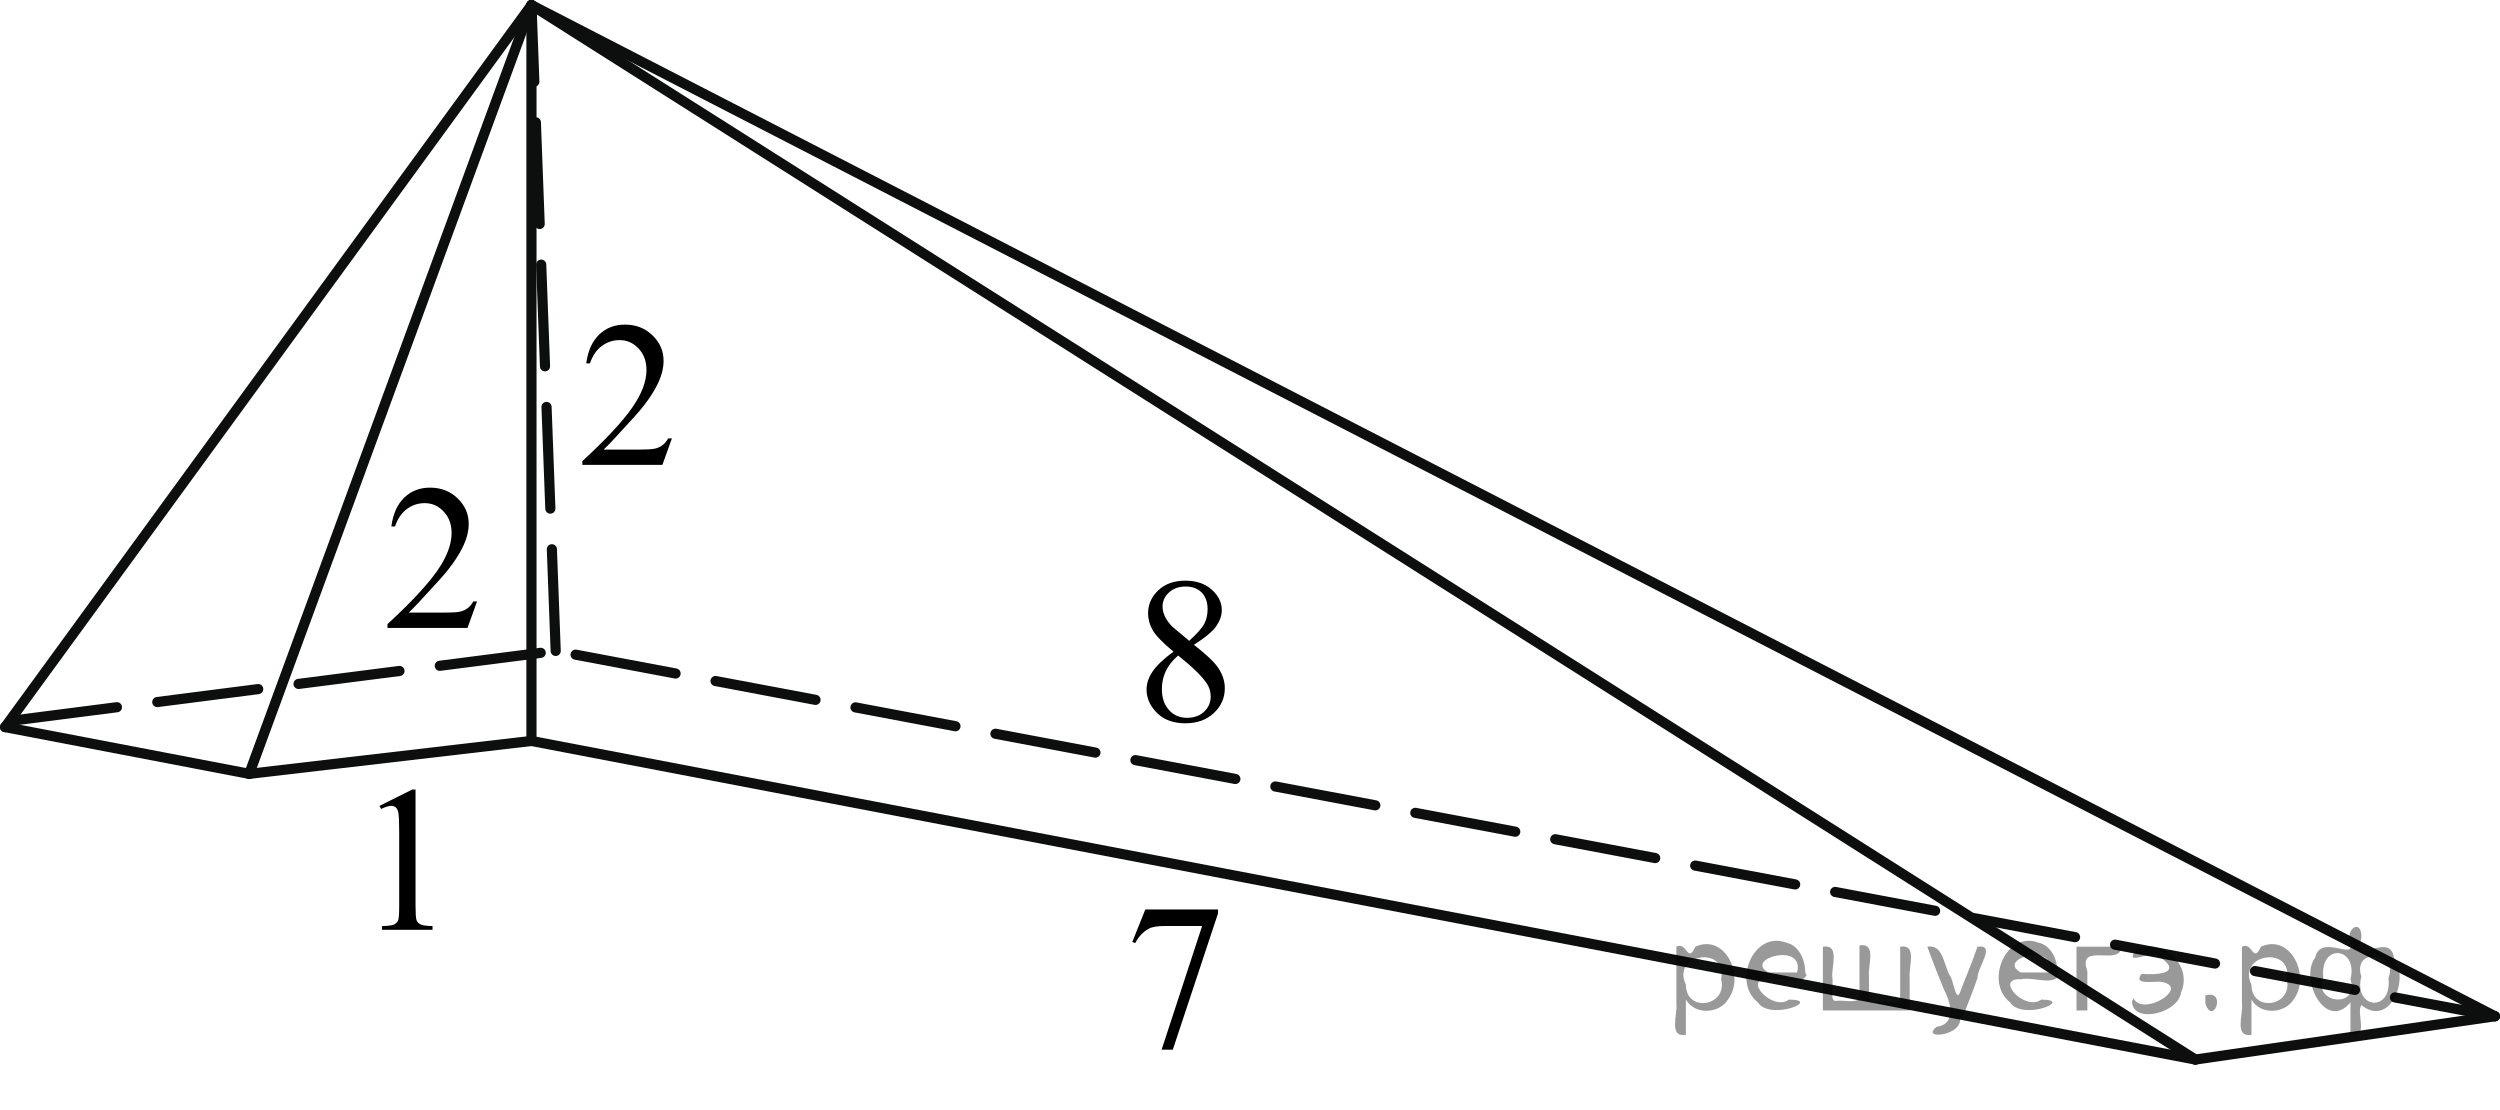 <?xml version="1.0" encoding="utf-8"?>
<!-- Generator: Adobe Illustrator 27.2.0, SVG Export Plug-In . SVG Version: 6.00 Build 0)  -->
<svg version="1.1" id="Слой_1" xmlns="http://www.w3.org/2000/svg" xmlns:xlink="http://www.w3.org/1999/xlink" x="0px" y="0px"
	 width="184.325px" height="81.875px" viewBox="0 0 184.325 81.875" enable-background="new 0 0 184.325 81.875"
	 xml:space="preserve">
<g>
	<g>
		<g>
			<g>
				<g>
					<g>
						<g>
							<g>
								<g>
									<g>
										<g>
											<g>
												<g>
													<defs>
														<rect id="SVGID_1_" x="80.653" y="63.283" width="12.363" height="18.08"/>
													</defs>
													<clipPath id="SVGID_00000062909951262016714350000001001244580391213213_">
														<use xlink:href="#SVGID_1_"  overflow="visible"/>
													</clipPath>
													<g clip-path="url(#SVGID_00000062909951262016714350000001001244580391213213_)">
														<g enable-background="new    ">
															<path d="M84.443,67.057h5.363v0.283l-3.335,10.054h-0.826l2.988-9.12h-2.752
																c-0.556,0-0.952,0.067-1.188,0.202c-0.413,0.23-0.745,0.583-0.995,1.06l-0.215-0.082L84.443,67.057z"
																/>
														</g>
													</g>
												</g>
											</g>
										</g>
									</g>
								</g>
							</g>
						</g>
					</g>
				</g>
			</g>
		</g>
	</g>
</g>
<g>
	<g>
		<g>
			<defs>
				<rect id="SVGID_00000174584497251624893710000015878084572556873874_" x="25.369" y="54.63" width="9.53" height="16.699"/>
			</defs>
			<clipPath id="SVGID_00000015349192281902106390000008069977303667228817_">
				<use xlink:href="#SVGID_00000174584497251624893710000015878084572556873874_"  overflow="visible"/>
			</clipPath>
			<g clip-path="url(#SVGID_00000015349192281902106390000008069977303667228817_)">
				<g enable-background="new    ">
					<path d="M27.984,59.415l2.413-1.203h0.241v8.558c0,0.568,0.023,0.922,0.07,1.062
						c0.046,0.14,0.143,0.246,0.289,0.321c0.146,0.074,0.444,0.117,0.893,0.127v0.276h-3.73v-0.276
						c0.468-0.01,0.77-0.051,0.907-0.123c0.137-0.072,0.231-0.17,0.285-0.292s0.081-0.487,0.081-1.095v-5.471
						c0-0.737-0.024-1.211-0.073-1.42c-0.034-0.16-0.096-0.277-0.186-0.352
						c-0.09-0.075-0.199-0.112-0.325-0.112c-0.181,0-0.432,0.077-0.753,0.231L27.984,59.415z"/>
				</g>
			</g>
		</g>
	</g>
</g>
<line fill="none" stroke="#0D0F0F" stroke-width="0.75" stroke-linecap="round" stroke-linejoin="round" stroke-miterlimit="8" x1="39.184" y1="54.63" x2="39.184" y2="0.375"/>
<line fill="none" stroke="#0D0F0F" stroke-width="0.75" stroke-linecap="round" stroke-linejoin="round" stroke-miterlimit="8" x1="18.375" y1="57.056" x2="39.184" y2="0.375"/>
<line fill="none" stroke="#0D0F0F" stroke-width="0.75" stroke-linecap="round" stroke-linejoin="round" stroke-miterlimit="8" x1="0.375" y1="53.609" x2="39.184" y2="0.375"/>
<line fill="none" stroke="#0D0F0F" stroke-width="0.75" stroke-linecap="round" stroke-linejoin="round" stroke-miterlimit="8" x1="18.375" y1="57.056" x2="39.184" y2="54.63"/>
<line fill="none" stroke="#0D0F0F" stroke-width="0.75" stroke-linecap="round" stroke-linejoin="round" stroke-miterlimit="8" x1="0.375" y1="53.609" x2="18.375" y2="57.056"/>
<line fill="none" stroke="#0D0F0F" stroke-width="0.75" stroke-linecap="round" stroke-linejoin="round" stroke-miterlimit="8" x1="161.864" y1="78.12" x2="39.184" y2="54.63"/>
<line fill="none" stroke="#0D0F0F" stroke-width="0.75" stroke-linecap="round" stroke-linejoin="round" stroke-miterlimit="8" x1="183.95" y1="74.928" x2="161.864" y2="78.12"/>
<line fill="none" stroke="#0D0F0F" stroke-width="0.75" stroke-linecap="round" stroke-linejoin="round" stroke-miterlimit="8" x1="39.184" y1="0.375" x2="161.864" y2="78.12"/>
<line fill="none" stroke="#0D0F0F" stroke-width="0.75" stroke-linecap="round" stroke-linejoin="round" stroke-miterlimit="8" x1="183.95" y1="74.928" x2="39.184" y2="0.375"/>
<line fill="none" stroke="#0D0F0F" stroke-width="0.75" stroke-linecap="round" stroke-linejoin="round" stroke-miterlimit="8" stroke-dasharray="7.5,3" x1="40.971" y1="47.992" x2="39.184" y2="0.375"/>
<line fill="none" stroke="#0D0F0F" stroke-width="0.75" stroke-linecap="round" stroke-linejoin="round" stroke-miterlimit="8" stroke-dasharray="7.5,3" x1="1.183" y1="53.098" x2="40.971" y2="47.992"/>
<line fill="none" stroke="#0D0F0F" stroke-width="0.75" stroke-linecap="round" stroke-linejoin="round" stroke-miterlimit="8" stroke-dasharray="7.5,3" x1="183.95" y1="74.928" x2="40.971" y2="47.992"/>
<g>
	<g>
		<g>
			<g>
				<g>
					<g>
						<g>
							<g>
								<g>
									<g>
										<g>
											<g>
												<g>
													<defs>
														
															<rect id="SVGID_00000179646125503287736820000003931509622073571203_" x="81.814" y="39.247" width="12.355" height="18.08"/>
													</defs>
													<clipPath id="SVGID_00000119112057598256449110000004166403892096526743_">
														<use xlink:href="#SVGID_00000179646125503287736820000003931509622073571203_"  overflow="visible"/>
													</clipPath>
													<g clip-path="url(#SVGID_00000119112057598256449110000004166403892096526743_)">
														<g enable-background="new    ">
															<path d="M86.52,48.047c-0.792-0.657-1.302-1.185-1.53-1.583s-0.344-0.811-0.344-1.24
																c0-0.657,0.251-1.224,0.753-1.699c0.501-0.476,1.168-0.713,1.999-0.713c0.807,0,1.456,0.222,1.947,0.664
																c0.492,0.443,0.738,0.949,0.738,1.517c0,0.379-0.133,0.765-0.398,1.157
																c-0.266,0.394-0.818,0.857-1.66,1.39c0.866,0.678,1.44,1.21,1.719,1.599
																c0.375,0.508,0.561,1.043,0.561,1.605c0,0.712-0.269,1.321-0.804,1.826
																c-0.537,0.506-1.24,0.759-2.111,0.759c-0.949,0-1.69-0.302-2.221-0.904
																c-0.422-0.482-0.634-1.011-0.634-1.583c0-0.448,0.148-0.893,0.446-1.334
																C85.279,49.067,85.793,48.58,86.52,48.047z M86.867,48.331c-0.408,0.349-0.711,0.729-0.907,1.139
																c-0.196,0.411-0.295,0.856-0.295,1.333c0,0.643,0.173,1.157,0.52,1.543
																c0.346,0.386,0.787,0.579,1.324,0.579c0.531,0,0.956-0.152,1.275-0.456
																c0.32-0.304,0.48-0.672,0.48-1.105c0-0.358-0.094-0.68-0.281-0.964
																C88.635,49.872,87.929,49.183,86.867,48.331z M87.679,47.248c0.59-0.538,0.963-0.963,1.121-1.273
																c0.157-0.311,0.236-0.664,0.236-1.058c0-0.522-0.145-0.932-0.435-1.228
																c-0.291-0.296-0.686-0.444-1.188-0.444c-0.502,0-0.91,0.147-1.226,0.44
																c-0.315,0.294-0.472,0.638-0.472,1.031c0,0.259,0.065,0.518,0.195,0.776
																c0.13,0.26,0.316,0.506,0.557,0.74L87.679,47.248z"/>
														</g>
													</g>
												</g>
											</g>
										</g>
									</g>
								</g>
							</g>
						</g>
					</g>
				</g>
			</g>
		</g>
	</g>
</g>
<g>
	<g>
		<g>
			<defs>
				
					<rect id="SVGID_00000008107915894675495510000004806137349499645354_" x="25.709" y="32.387" width="12.361" height="16.697"/>
			</defs>
			<clipPath id="SVGID_00000160876536067753739150000000639694743392775823_">
				<use xlink:href="#SVGID_00000008107915894675495510000004806137349499645354_"  overflow="visible"/>
			</clipPath>
			<g clip-path="url(#SVGID_00000160876536067753739150000000639694743392775823_)">
				<g enable-background="new    ">
					<path d="M35.17,44.346l-0.701,1.95h-5.902v-0.276c1.736-1.605,2.958-2.915,3.667-3.932s1.062-1.945,1.062-2.787
						c0-0.644-0.194-1.171-0.583-1.585c-0.389-0.413-0.854-0.62-1.395-0.62c-0.492,0-0.933,0.145-1.324,0.438
						c-0.391,0.291-0.68,0.719-0.867,1.281h-0.273c0.123-0.922,0.439-1.629,0.948-2.122
						c0.509-0.494,1.145-0.74,1.907-0.74c0.811,0,1.489,0.264,2.033,0.792s0.815,1.151,0.815,1.868
						c0,0.514-0.118,1.027-0.354,1.54c-0.364,0.808-0.954,1.662-1.77,2.563c-1.225,1.355-1.99,2.173-2.294,2.451
						h2.612c0.531,0,0.903-0.019,1.118-0.06c0.214-0.04,0.407-0.121,0.579-0.243
						c0.172-0.122,0.322-0.295,0.45-0.519H35.17z"/>
				</g>
			</g>
		</g>
	</g>
</g>
<g>
	<g>
		<g>
			<defs>
				
					<rect id="SVGID_00000145028685884851207560000016993626198136469149_" x="40.077" y="20.367" width="12.361" height="16.697"/>
			</defs>
			<clipPath id="SVGID_00000182493328464080727930000012266032441967260827_">
				<use xlink:href="#SVGID_00000145028685884851207560000016993626198136469149_"  overflow="visible"/>
			</clipPath>
			<g clip-path="url(#SVGID_00000182493328464080727930000012266032441967260827_)">
				<g enable-background="new    ">
					<path d="M49.539,32.326l-0.701,1.95h-5.902v-0.276c1.736-1.605,2.958-2.915,3.667-3.932
						s1.062-1.945,1.062-2.787c0-0.644-0.194-1.171-0.583-1.585c-0.389-0.413-0.854-0.62-1.395-0.62
						c-0.491,0-0.933,0.145-1.324,0.438c-0.391,0.291-0.68,0.719-0.867,1.281h-0.273
						c0.123-0.922,0.439-1.629,0.948-2.122c0.509-0.494,1.145-0.74,1.907-0.74c0.811,0,1.489,0.264,2.032,0.792
						c0.544,0.528,0.815,1.151,0.815,1.868c0,0.514-0.118,1.027-0.354,1.54c-0.363,0.808-0.954,1.662-1.77,2.563
						c-1.225,1.355-1.99,2.173-2.294,2.451h2.612c0.531,0,0.903-0.019,1.118-0.06
						c0.214-0.04,0.406-0.121,0.579-0.243c0.172-0.122,0.321-0.295,0.449-0.519H49.539z"/>
				</g>
			</g>
		</g>
	</g>
</g>
<g style="stroke:none;fill:#000;fill-opacity:0.4" > <path d="m 124.3,73.8 c 0,0.8 0,1.6 0,2.5 -1.3,0.2 -0.6,-1.5 -0.7,-2.3 0,-1.4 0,-2.8 0,-4.2 0.8,-0.4 0.8,1.3 1.4,0.0 2.2,-1.0 3.7,2.2 2.4,3.9 -0.6,1.0 -2.4,1.2 -3.1,0.0 z m 2.6,-1.6 c 0.5,-2.5 -3.7,-1.9 -2.6,0.4 0.0,2.1 3.1,1.6 2.6,-0.4 z" /> <path d="m 133.2,71.9 c -0.4,0.8 -1.9,0.1 -2.8,0.3 -2.0,-0.1 0.3,2.4 1.5,1.5 2.5,0.0 -1.4,1.6 -2.3,0.2 -1.9,-1.5 -0.3,-5.3 2.1,-4.4 0.9,0.2 1.4,1.2 1.4,2.2 z m -0.7,-0.2 c 0.6,-2.3 -4.0,-1.0 -2.1,0.0 0.7,0 1.4,-0.0 2.1,-0.0 z" /> <path d="m 138.1,73.9 c 0.6,0 1.3,0 2.0,0 0,-1.3 0,-2.7 0,-4.1 1.3,-0.2 0.6,1.5 0.7,2.3 0,0.8 0,1.6 0,2.4 -2.1,0 -4.2,0 -6.4,0 0,-1.5 0,-3.1 0,-4.7 1.3,-0.2 0.6,1.5 0.7,2.3 0.1,0.5 -0.2,1.6 0.2,1.7 0.5,-0.1 1.6,0.2 1.8,-0.2 0,-1.3 0,-2.6 0,-3.9 1.3,-0.2 0.6,1.5 0.7,2.3 0,0.5 0,1.1 0,1.7 z" /> <path d="m 144.5,75.0 c 0.3,1.4 -3.0,1.7 -1.7,0.7 1.5,-0.2 1.0,-1.9 0.5,-2.8 -0.4,-1.0 -0.8,-2.0 -1.2,-3.1 1.2,-0.2 1.2,1.4 1.7,2.2 0.2,0.2 0.4,1.9 0.7,1.2 0.4,-1.1 0.9,-2.2 1.3,-3.4 1.4,-0.2 0.0,1.5 -0.0,2.3 -0.3,0.9 -0.7,1.9 -1.1,2.9 z" /> <path d="m 151.8,71.9 c -0.4,0.8 -1.9,0.1 -2.8,0.3 -2.0,-0.1 0.3,2.4 1.5,1.5 2.5,0.0 -1.4,1.6 -2.3,0.2 -1.9,-1.5 -0.3,-5.3 2.1,-4.4 0.9,0.2 1.4,1.2 1.4,2.2 z m -0.7,-0.2 c 0.6,-2.3 -4.0,-1.0 -2.1,0.0 0.7,0 1.4,-0.0 2.1,-0.0 z" /> <path d="m 153.1,74.5 c 0,-1.5 0,-3.1 0,-4.7 1.1,0 2.2,0 3.3,0 0.0,1.5 -3.3,-0.4 -2.5,1.8 0,0.9 0,1.9 0,2.9 -0.2,0 -0.5,0 -0.7,0 z" /> <path d="m 157.3,73.6 c 0.7,1.4 4.2,-0.8 2.1,-1.2 -0.5,-0.1 -2.2,0.3 -1.5,-0.6 1.0,0.1 3.1,0.0 1.4,-1.2 -0.6,-0.7 -2.8,0.8 -1.8,-0.6 2.0,-0.9 4.2,1.2 3.3,3.2 -0.2,1.5 -3.5,2.3 -3.6,0.7 l 0,-0.1 0,-0.0 0,0 z" /> <path d="m 162.6,73.4 c 1.6,-0.5 0.6,2.3 -0.0,0.6 -0.0,-0.2 0.0,-0.4 0.0,-0.6 z" /> <path d="m 166.0,73.8 c 0,0.8 0,1.6 0,2.5 -1.3,0.2 -0.6,-1.5 -0.7,-2.3 0,-1.4 0,-2.8 0,-4.2 0.8,-0.4 0.8,1.3 1.4,0.0 2.2,-1.0 3.7,2.2 2.4,3.9 -0.6,1.0 -2.4,1.2 -3.1,0.0 z m 2.6,-1.6 c 0.5,-2.5 -3.7,-1.9 -2.6,0.4 0.0,2.1 3.1,1.6 2.6,-0.4 z" /> <path d="m 171.3,72.1 c -0.8,1.9 2.7,2.3 2.0,0.1 0.6,-2.4 -2.3,-2.7 -2.0,-0.1 z m 2.0,4.2 c 0,-0.8 0,-1.6 0,-2.4 -1.8,2.2 -3.8,-1.7 -2.6,-3.3 0.4,-1.8 3.0,0.3 2.6,-1.1 -0.4,-1.1 0.9,-1.8 0.8,-0.3 -0.7,2.2 2.1,-0.6 2.4,1.4 1.2,1.6 -0.3,5.2 -2.4,3.5 -0.4,0.6 0.6,2.5 -0.8,2.1 z m 2.8,-4.2 c 0.8,-1.9 -2.7,-2.3 -2.0,-0.1 -0.6,2.4 2.3,2.7 2.0,0.1 z" /> </g></svg>

<!--File created and owned by https://sdamgia.ru. Copying is prohibited. All rights reserved.-->
